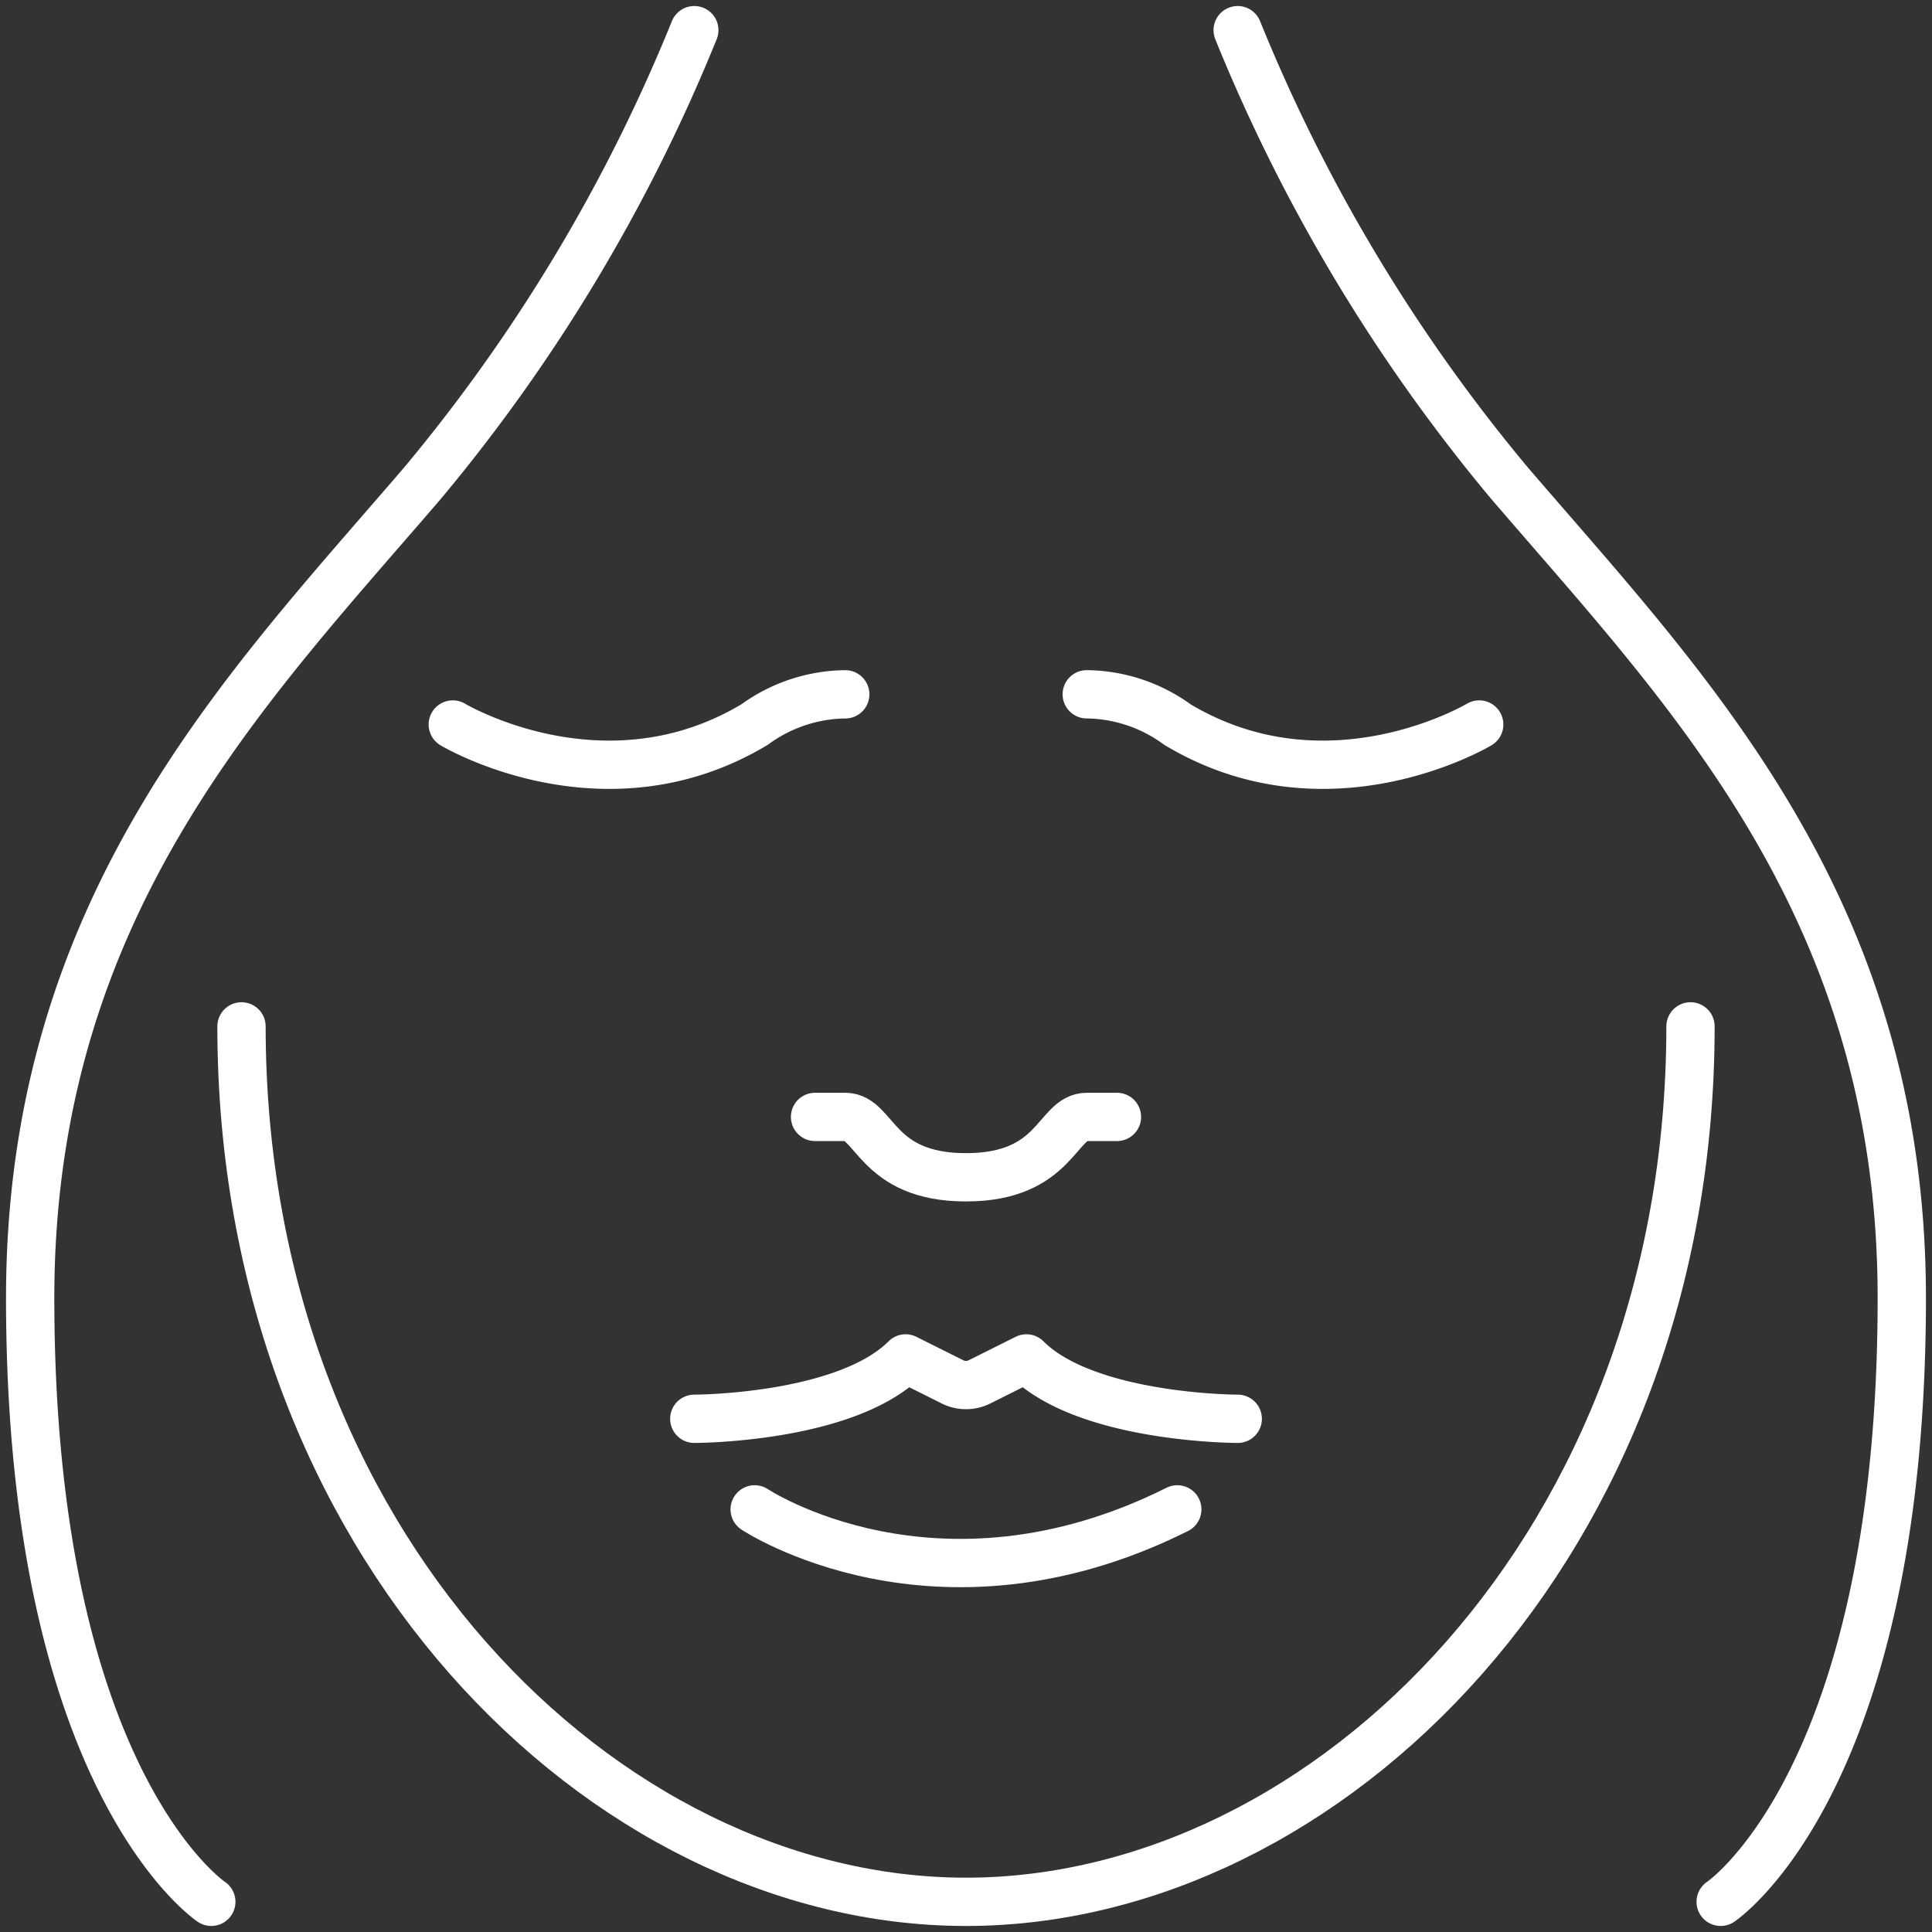 <?xml version="1.0" encoding="UTF-8"?> <svg xmlns="http://www.w3.org/2000/svg" xmlns:xlink="http://www.w3.org/1999/xlink" id="Group_57" data-name="Group 57" width="60" height="60" viewBox="0 0 60 60"><rect x="0" y="0" width="60" height="60" fill="#333333" stroke="none"/><defs><clipPath id="clip-path"><rect id="Rectangle_33" data-name="Rectangle 33" width="60" height="60" fill="none" stroke="#fff" stroke-width="1.5"></rect></clipPath></defs><g id="Group_56" data-name="Group 56" clip-path="url(#clip-path)"><path id="Path_133" data-name="Path 133" d="M9.625,62.125S4,58.375,4,43.375c0-12.187,6.73-18.946,12.188-25.312A52.913,52.913,0,0,0,24.625,4" transform="translate(-3.063 -3.063)" fill="none" stroke="#fff" stroke-linecap="round" stroke-linejoin="round" stroke-width="1.5"></path><path id="Path_134" data-name="Path 134" d="M179,62.125s5.625-3.75,5.625-18.75c0-12.187-6.73-18.946-12.187-25.312A52.913,52.913,0,0,1,164,4" transform="translate(-125.563 -3.063)" fill="none" stroke="#fff" stroke-linecap="round" stroke-linejoin="round" stroke-width="1.5"></path><path id="Path_135" data-name="Path 135" d="M77,136c0,16.051-11.25,27.188-22.5,27.188S32,152.051,32,136" transform="translate(-24.5 -104.125)" fill="none" stroke="#fff" stroke-linecap="round" stroke-linejoin="round" stroke-width="1.5"></path><path id="Path_136" data-name="Path 136" d="M60,92.918s4.688,2.813,9.375,0a4.862,4.862,0,0,1,2.813-.937" transform="translate(-45.938 -70.418)" fill="none" stroke="#fff" stroke-linecap="round" stroke-linejoin="round" stroke-width="1.5"></path><path id="Path_137" data-name="Path 137" d="M144,91.98a4.862,4.862,0,0,1,2.813.938c4.688,2.813,9.375,0,9.375,0" transform="translate(-110.25 -70.418)" fill="none" stroke="#fff" stroke-linecap="round" stroke-linejoin="round" stroke-width="1.5"></path><path id="Path_138" data-name="Path 138" d="M108,148h.938c.938,0,.938,1.875,3.75,1.875S115.5,148,116.438,148h.938" transform="translate(-82.688 -113.313)" fill="none" stroke="#fff" stroke-linecap="round" stroke-linejoin="round" stroke-width="1.5"></path><path id="Path_139" data-name="Path 139" d="M92,181.875s4.688,0,6.563-1.875l1.456.728a.938.938,0,0,0,.839,0l1.456-.728c1.875,1.875,6.563,1.875,6.563,1.875" transform="translate(-70.438 -137.813)" fill="none" stroke="#fff" stroke-linecap="round" stroke-linejoin="round" stroke-width="1.5"></path><path id="Path_140" data-name="Path 140" d="M100,200s5.625,3.75,13.125,0" transform="translate(-76.563 -153.125)" fill="none" stroke="#fff" stroke-linecap="round" stroke-linejoin="round" stroke-width="1.5"></path></g></svg> 